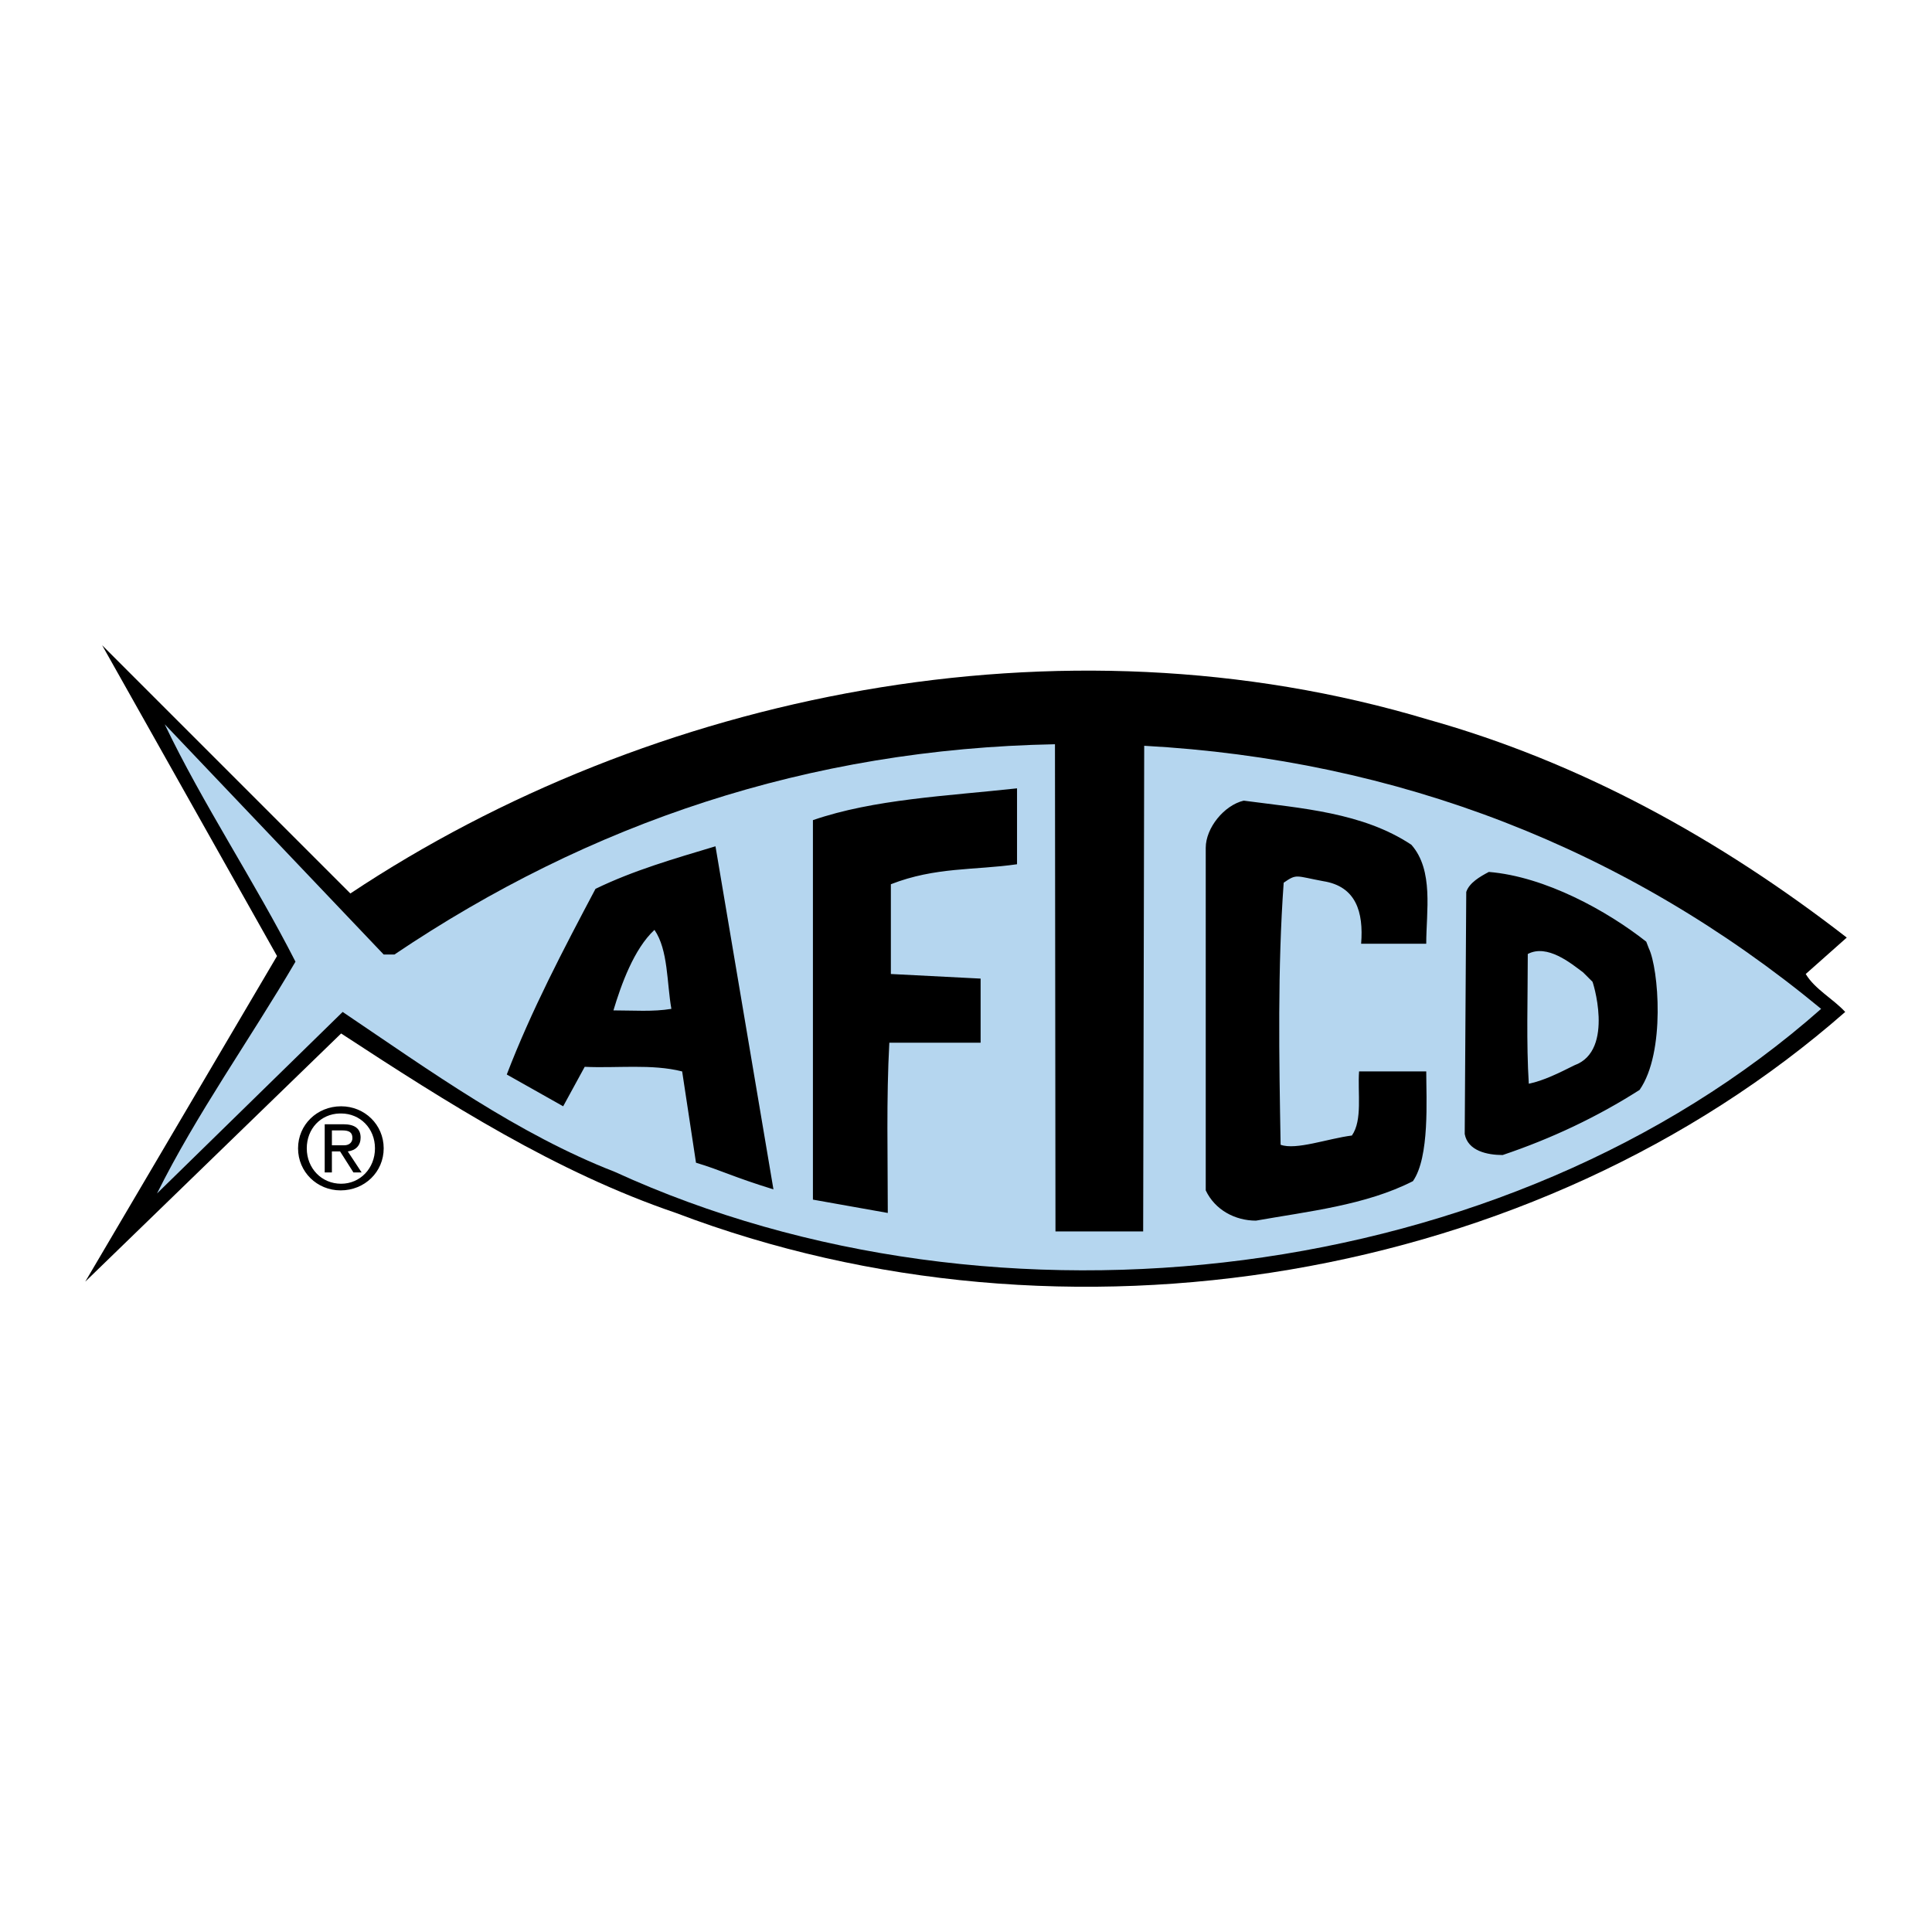 <svg xmlns="http://www.w3.org/2000/svg" width="2500" height="2500" viewBox="0 0 192.756 192.756"><path fill="#fff" d="M0 192.756h192.756V0H0v192.756z"/><path d="M34.956 89.142c29.93-19.903 70.759-28.396 107.546-17.345 15.145 4.247 29.01 11.871 41.75 21.745l-4.094 3.634c.922 1.533 2.712 2.455 3.939 3.785-30.853 27.066-77.922 34.791-116.653 20.057-12.024-4.094-22.768-10.949-33.41-17.908l-25.53 24.763 19.135-32.489-17.447-31.005 24.764 24.763z" fill-rule="evenodd" clip-rule="evenodd"/><path d="M39.354 95.231c19.443-13.098 41.29-20.517 65.9-20.978l.051 48.606h8.749l.103-48.453c25.224 1.381 48.094 10.183 67.537 26.248-31.313 27.68-82.222 33.717-120.339 16.27-9.721-3.785-18.368-10.027-27.168-15.963l-18.521 18.111c3.939-7.93 9.26-15.348 13.814-23.125-4.093-8.033-9.261-15.759-13.047-23.688L38.28 95.232h1.074v-.001z" fill-rule="evenodd" clip-rule="evenodd" fill="#b5d6ef"/><path d="M101.469 86.226c-4.247.614-8.135.256-12.587 1.995v8.955l8.954.459v6.396h-9.107c-.307 5.627-.154 11.357-.154 16.986l-7.47-1.33V81.826c6.089-2.098 13.354-2.405 20.364-3.173v7.573zM140.813 84.282c2.251 2.558 1.483 6.651 1.483 9.874H135.8c.255-3.172-.512-5.729-3.786-6.242-2.763-.512-2.61-.767-3.94.154-.613 8.493-.461 17.446-.307 26.145 1.535.562 4.707-.615 7.112-.922 1.074-1.535.562-4.246.716-6.395h6.702c0 2.711.358 8.543-1.33 10.949-4.707 2.404-10.488 3.018-15.656 3.938-2.098 0-4.093-1.074-5.014-3.018V84.589c0-1.997 1.842-4.248 3.786-4.708 5.781.768 11.87 1.177 16.73 4.401zM71.384 84.435c-4.093 1.228-8.186 2.405-11.972 4.246-3.224 6.089-6.396 12.125-8.851 18.522l5.627 3.172 2.149-3.939c3.173.154 6.703-.309 9.722.461l1.381 9.107c2.559.768 3.581 1.381 7.727 2.66l-5.783-34.229zm-10.181 16.372c.767-2.557 2.046-6.139 4.093-8.032 1.381 1.995 1.228 5.321 1.688 7.879-1.842.307-3.786.153-5.781.153zM164.503 94.617l-.256-.666c-3.89-3.07-10.08-6.497-15.707-6.958-.87.461-1.945 1.075-2.252 1.995l-.153 24.151c.307 1.688 2.251 2.098 3.786 2.098 4.86-1.639 9.414-3.787 13.661-6.498 2.608-3.735 1.893-12.128.921-14.122zm-7.419 11.664c-1.535.768-3.07 1.535-4.555 1.844-.256-4.043-.102-8.545-.102-12.946 1.944-1.023 4.298.92 5.526 1.842l.921.92c-.051-.306 2.303 6.858-1.79 8.34zM34.035 110.375c-2.405 0-4.298 1.842-4.298 4.195s1.893 4.195 4.246 4.195c2.405 0 4.298-1.842 4.298-4.195s-1.893-4.195-4.246-4.195zm-.154.717h.154c1.893 0 3.376 1.482 3.376 3.479s-1.483 3.531-3.376 3.531c-1.945 0-3.428-1.535-3.428-3.531-.001-1.944 1.381-3.428 3.274-3.479zm-1.485 1.074v4.809h.717v-2.096h.818l1.331 2.096h.818l-1.381-2.096c.818-.104 1.279-.615 1.279-1.383 0-.922-.614-1.33-1.74-1.33h-1.842zm.718 2.098v-1.484h1.023c.716 0 1.023.205 1.023.768 0 .41-.307.717-.818.717h-1.228v-.001z" fill-rule="evenodd" clip-rule="evenodd"/></svg>